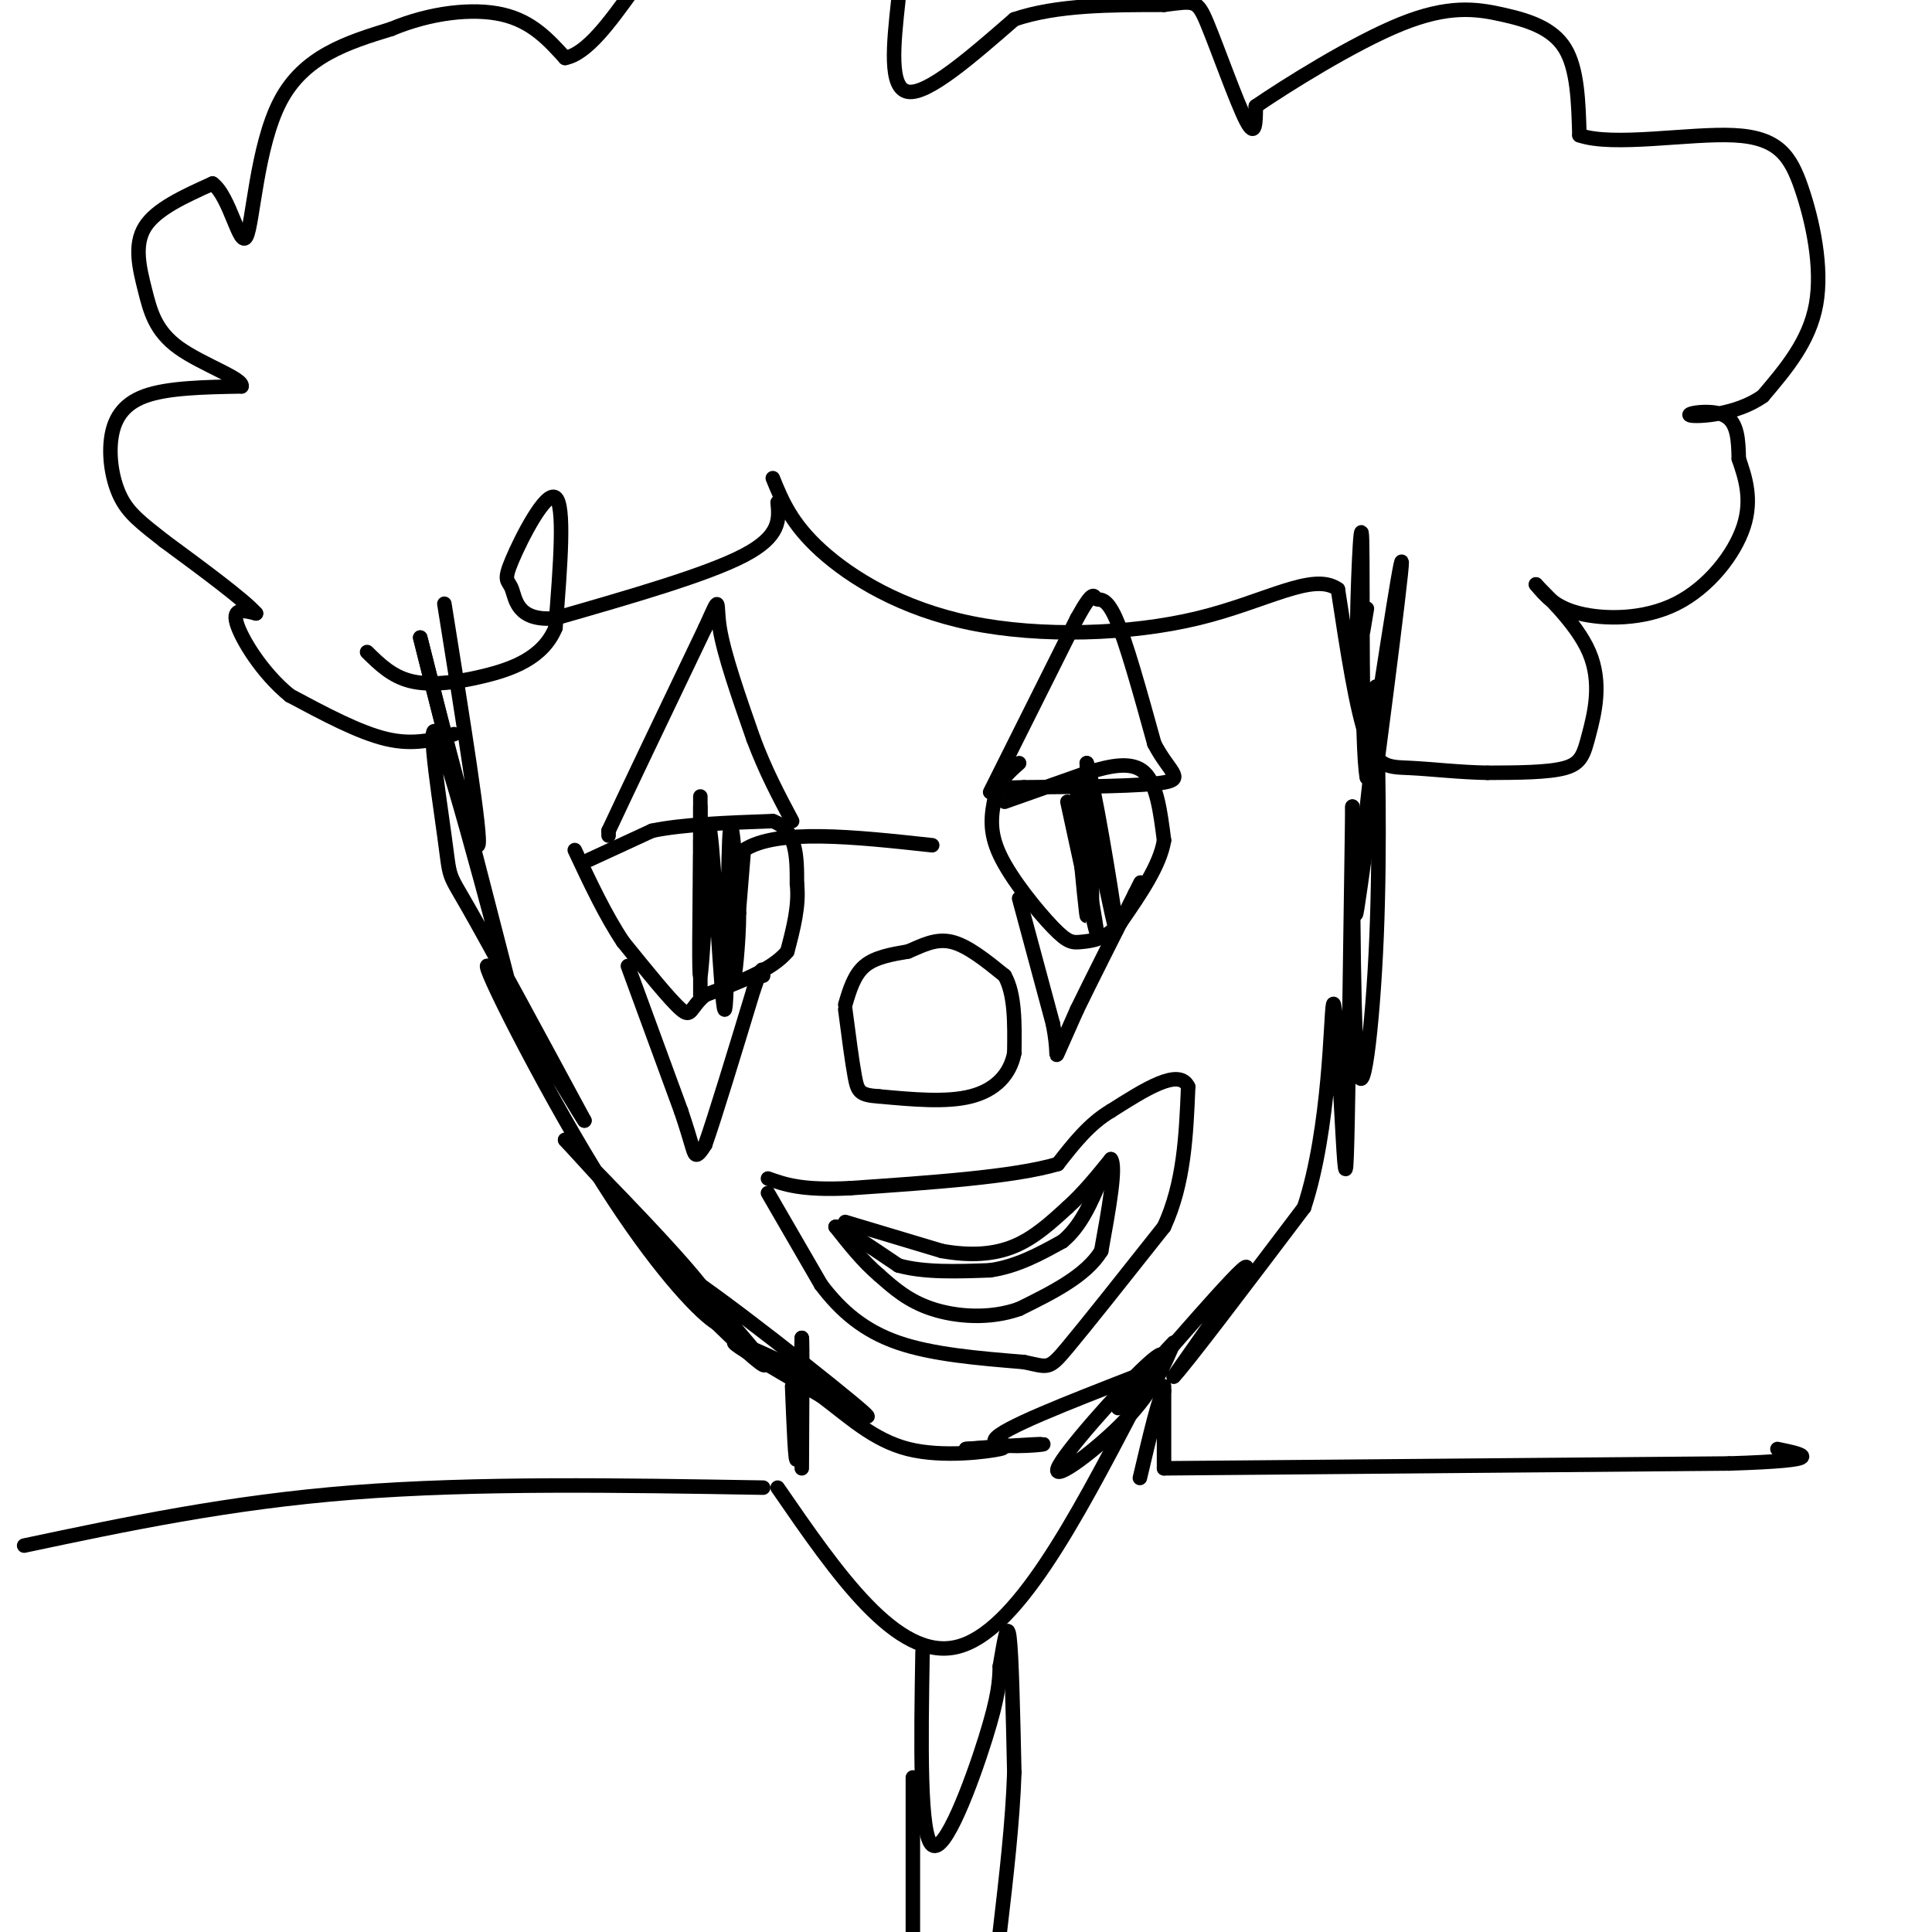 <svg viewBox='0 0 400 400' version='1.1' xmlns='http://www.w3.org/2000/svg' xmlns:xlink='http://www.w3.org/1999/xlink'><g fill='none' stroke='rgb(0,0,0)' stroke-width='3' stroke-linecap='round' stroke-linejoin='round'><path d='M92,125c3.917,24.417 7.833,48.833 7,50c-0.833,1.167 -6.417,-20.917 -12,-43'/><path d='M87,132c3.870,15.690 19.545,76.414 21,82c1.455,5.586 -11.311,-43.967 -16,-58c-4.689,-14.033 -1.301,7.453 0,17c1.301,9.547 0.515,7.156 5,15c4.485,7.844 14.243,25.922 24,44'/><path d='M121,232c-1.778,-2.482 -18.222,-30.687 -20,-32c-1.778,-1.313 11.111,24.267 22,42c10.889,17.733 19.778,27.621 24,31c4.222,3.379 3.778,0.251 -2,-7c-5.778,-7.251 -16.889,-18.626 -28,-30'/><path d='M117,236c6.804,7.455 37.813,41.091 41,46c3.187,4.909 -21.450,-18.909 -20,-20c1.450,-1.091 28.986,20.545 38,28c9.014,7.455 -0.493,0.727 -10,-6'/><path d='M166,284c-5.467,-2.756 -14.133,-6.644 -14,-6c0.133,0.644 9.067,5.822 18,11'/><path d='M170,289c5.643,4.190 10.750,9.167 18,11c7.250,1.833 16.643,0.524 19,0c2.357,-0.524 -2.321,-0.262 -7,0'/><path d='M200,300c3.476,-0.321 15.667,-1.125 16,-1c0.333,0.125 -11.190,1.179 -10,-1c1.190,-2.179 15.095,-7.589 29,-13'/><path d='M235,285c6.222,-3.845 7.276,-6.959 2,-2c-5.276,4.959 -16.882,17.989 -18,21c-1.118,3.011 8.252,-3.997 14,-10c5.748,-6.003 7.874,-11.002 10,-16'/><path d='M243,278c-2.595,2.393 -14.083,16.375 -11,13c3.083,-3.375 20.738,-24.107 25,-28c4.262,-3.893 -4.869,9.054 -14,22'/><path d='M243,285c2.167,-2.167 14.583,-18.583 27,-35'/><path d='M270,250c5.427,-16.404 5.496,-39.912 6,-42c0.504,-2.088 1.443,17.246 2,27c0.557,9.754 0.730,9.930 1,-3c0.270,-12.930 0.635,-38.965 1,-65'/><path d='M280,167c0.139,2.748 -0.014,42.118 1,53c1.014,10.882 3.196,-6.724 4,-26c0.804,-19.276 0.230,-40.222 0,-48c-0.230,-7.778 -0.115,-2.389 0,3'/><path d='M285,149c-1.524,13.893 -5.333,47.125 -4,39c1.333,-8.125 7.810,-57.607 9,-69c1.190,-11.393 -2.905,15.304 -7,42'/><path d='M283,161c-1.226,-5.774 -0.792,-41.208 -1,-49c-0.208,-7.792 -1.060,12.060 -1,19c0.060,6.940 1.030,0.970 2,-5'/><path d='M126,173c0.000,0.000 0.000,-1.000 0,-1'/><path d='M126,172c3.333,-7.167 11.667,-24.583 20,-42'/><path d='M146,130c3.467,-7.556 2.133,-5.444 3,0c0.867,5.444 3.933,14.222 7,23'/><path d='M156,153c2.500,6.667 5.250,11.833 8,17'/><path d='M122,178c0.000,0.000 13.000,-6.000 13,-6'/><path d='M135,172c6.333,-1.333 15.667,-1.667 25,-2'/><path d='M160,170c5.000,1.833 5.000,7.417 5,13'/><path d='M165,183c0.500,4.500 -0.750,9.250 -2,14'/><path d='M163,197c-3.167,3.833 -10.083,6.417 -17,9'/><path d='M146,206c-3.222,2.689 -2.778,4.911 -5,3c-2.222,-1.911 -7.111,-7.956 -12,-14'/><path d='M129,195c-3.667,-5.500 -6.833,-12.250 -10,-19'/><path d='M145,176c0.000,11.750 0.000,23.500 0,22c0.000,-1.500 0.000,-16.250 0,-31'/><path d='M145,167c0.000,6.214 0.000,37.250 0,39c0.000,1.750 0.000,-25.786 0,-36c0.000,-10.214 0.000,-3.107 0,4'/><path d='M145,174c0.000,2.000 0.000,5.000 0,8'/><path d='M130,200c0.000,0.000 11.000,30.000 11,30'/><path d='M141,230c2.289,6.756 2.511,8.644 3,9c0.489,0.356 1.244,-0.822 2,-2'/><path d='M146,237c2.000,-5.667 6.000,-18.833 10,-32'/><path d='M156,205c2.000,-5.833 2.000,-4.417 2,-3'/><path d='M205,164c0.000,0.000 18.000,-36.000 18,-36'/><path d='M223,128c3.548,-6.405 3.417,-4.417 4,-4c0.583,0.417 1.881,-0.738 4,4c2.119,4.738 5.060,15.369 8,26'/><path d='M239,154c2.978,5.778 6.422,7.222 2,8c-4.422,0.778 -16.711,0.889 -29,1'/><path d='M212,163c-5.333,0.167 -4.167,0.083 -3,0'/><path d='M208,166c0.000,0.000 17.000,-6.000 17,-6'/><path d='M225,160c5.133,-1.556 9.467,-2.444 12,0c2.533,2.444 3.267,8.222 4,14'/><path d='M241,174c-0.833,5.167 -4.917,11.083 -9,17'/><path d='M232,191c-3.013,3.517 -6.045,3.809 -8,4c-1.955,0.191 -2.834,0.282 -6,-3c-3.166,-3.282 -8.619,-9.938 -11,-15c-2.381,-5.062 -1.691,-8.531 -1,-12'/><path d='M206,165c0.667,-3.167 2.833,-5.083 5,-7'/><path d='M221,166c2.750,12.750 5.500,25.500 6,27c0.500,1.500 -1.250,-8.250 -3,-18'/><path d='M224,175c-0.833,-7.274 -1.417,-16.458 -1,-12c0.417,4.458 1.833,22.560 2,26c0.167,3.440 -0.917,-7.780 -2,-19'/><path d='M223,170c-0.333,-3.333 -0.167,-2.167 0,-1'/><path d='M211,186c0.000,0.000 7.000,26.000 7,26'/><path d='M218,212c1.133,5.778 0.467,7.222 1,6c0.533,-1.222 2.267,-5.111 4,-9'/><path d='M223,209c2.667,-5.500 7.333,-14.750 12,-24'/><path d='M235,185c2.000,-4.000 1.000,-2.000 0,0'/><path d='M159,247c0.000,0.000 11.000,19.000 11,19'/><path d='M170,266c4.111,5.444 8.889,9.556 16,12c7.111,2.444 16.556,3.222 26,4'/><path d='M212,282c5.156,1.067 5.044,1.733 9,-3c3.956,-4.733 11.978,-14.867 20,-25'/><path d='M241,254c4.167,-9.000 4.583,-19.000 5,-29'/><path d='M246,225c-1.833,-4.000 -8.917,0.500 -16,5'/><path d='M230,230c-4.500,2.667 -7.750,6.833 -11,11'/><path d='M219,241c-9.000,2.667 -26.000,3.833 -43,5'/><path d='M176,246c-10.000,0.500 -13.500,-0.750 -17,-2'/><path d='M175,253c0.000,0.000 20.000,6.000 20,6'/><path d='M195,259c5.956,1.067 10.844,0.733 15,-1c4.156,-1.733 7.578,-4.867 11,-8'/><path d='M221,250c3.333,-3.000 6.167,-6.500 9,-10'/><path d='M230,240c1.167,1.500 -0.417,10.250 -2,19'/><path d='M228,259c-3.167,5.167 -10.083,8.583 -17,12'/><path d='M211,271c-6.156,2.178 -13.044,1.622 -18,0c-4.956,-1.622 -7.978,-4.311 -11,-7'/><path d='M182,264c-3.333,-2.833 -6.167,-6.417 -9,-10'/><path d='M173,254c0.667,-0.333 6.833,3.833 13,8'/><path d='M186,262c5.333,1.500 12.167,1.250 19,1'/><path d='M205,263c5.667,-0.833 10.333,-3.417 15,-6'/><path d='M220,257c3.833,-3.167 5.917,-8.083 8,-13'/><path d='M228,244c1.333,-2.000 0.667,-0.500 0,1'/><path d='M94,152c-4.167,1.167 -8.333,2.333 -14,1c-5.667,-1.333 -12.833,-5.167 -20,-9'/><path d='M60,144c-5.733,-4.644 -10.067,-11.756 -11,-15c-0.933,-3.244 1.533,-2.622 4,-2'/><path d='M53,127c-2.500,-2.833 -10.750,-8.917 -19,-15'/><path d='M34,112c-4.809,-3.769 -7.330,-5.691 -9,-9c-1.670,-3.309 -2.488,-8.006 -2,-12c0.488,-3.994 2.282,-7.284 7,-9c4.718,-1.716 12.359,-1.858 20,-2'/><path d='M50,80c0.530,-1.573 -8.147,-4.504 -13,-8c-4.853,-3.496 -5.884,-7.557 -7,-12c-1.116,-4.443 -2.319,-9.270 0,-13c2.319,-3.730 8.159,-6.365 14,-9'/><path d='M44,38c3.607,2.583 5.625,13.542 7,11c1.375,-2.542 2.107,-18.583 7,-28c4.893,-9.417 13.946,-12.208 23,-15'/><path d='M81,6c8.111,-3.400 16.889,-4.400 23,-3c6.111,1.400 9.556,5.200 13,9'/><path d='M117,12c4.500,-0.833 9.250,-7.417 14,-14'/><path d='M186,0c-1.000,9.167 -2.000,18.333 2,19c4.000,0.667 13.000,-7.167 22,-15'/><path d='M210,4c8.833,-3.000 19.917,-3.000 31,-3'/><path d='M241,1c6.381,-0.786 6.833,-1.250 9,4c2.167,5.250 6.048,16.214 8,20c1.952,3.786 1.976,0.393 2,-3'/><path d='M260,22c6.029,-4.139 20.100,-12.986 30,-17c9.900,-4.014 15.627,-3.196 21,-2c5.373,1.196 10.392,2.770 13,7c2.608,4.230 2.804,11.115 3,18'/><path d='M327,28c6.946,2.440 22.810,-0.459 32,0c9.190,0.459 11.705,4.278 14,11c2.295,6.722 4.370,16.349 3,24c-1.370,7.651 -6.185,13.325 -11,19'/><path d='M365,82c-5.476,3.952 -13.667,4.333 -15,4c-1.333,-0.333 4.190,-1.381 7,0c2.810,1.381 2.905,5.190 3,9'/><path d='M360,95c1.249,3.644 2.871,8.255 1,14c-1.871,5.745 -7.234,12.624 -14,16c-6.766,3.376 -14.933,3.250 -20,2c-5.067,-1.250 -7.033,-3.625 -9,-6'/><path d='M318,121c1.070,1.321 8.246,7.622 11,14c2.754,6.378 1.088,12.833 0,17c-1.088,4.167 -1.596,6.048 -5,7c-3.404,0.952 -9.702,0.976 -16,1'/><path d='M308,160c-5.631,-0.083 -11.708,-0.792 -16,-1c-4.292,-0.208 -6.798,0.083 -9,-6c-2.202,-6.083 -4.101,-18.542 -6,-31'/><path d='M277,122c-5.110,-3.689 -14.885,2.589 -29,6c-14.115,3.411 -32.569,3.957 -47,1c-14.431,-2.957 -24.837,-9.416 -31,-15c-6.163,-5.584 -8.081,-10.292 -10,-15'/><path d='M161,104c0.333,3.500 0.667,7.000 -7,11c-7.667,4.000 -23.333,8.500 -39,13'/><path d='M115,128c-7.928,0.722 -8.249,-3.971 -9,-6c-0.751,-2.029 -1.933,-1.392 0,-6c1.933,-4.608 6.981,-14.459 9,-13c2.019,1.459 1.010,14.230 0,27'/><path d='M115,130c-2.607,6.310 -9.125,8.583 -15,10c-5.875,1.417 -11.107,1.976 -15,1c-3.893,-0.976 -6.446,-3.488 -9,-6'/><path d='M175,208c0.917,-3.083 1.833,-6.167 4,-8c2.167,-1.833 5.583,-2.417 9,-3'/><path d='M188,197c2.911,-1.222 5.689,-2.778 9,-2c3.311,0.778 7.156,3.889 11,7'/><path d='M208,202c2.167,3.833 2.083,9.917 2,16'/><path d='M210,218c-0.844,4.489 -3.956,7.711 -9,9c-5.044,1.289 -12.022,0.644 -19,0'/><path d='M182,227c-3.978,-0.267 -4.422,-0.933 -5,-4c-0.578,-3.067 -1.289,-8.533 -2,-14'/><path d='M164,287c0.333,8.333 0.667,16.667 1,15c0.333,-1.667 0.667,-13.333 1,-25'/><path d='M166,277c0.167,0.333 0.083,13.667 0,27'/><path d='M241,287c0.000,8.417 0.000,16.833 0,17c0.000,0.167 0.000,-7.917 0,-16'/><path d='M241,288c-0.833,0.333 -2.917,9.167 -5,18'/><path d='M145,177c-0.167,12.917 -0.333,25.833 0,25c0.333,-0.833 1.167,-15.417 2,-30'/><path d='M147,172c0.952,5.988 2.333,35.958 3,37c0.667,1.042 0.619,-26.845 1,-35c0.381,-8.155 1.190,3.423 2,15'/><path d='M153,189c0.000,6.378 -1.000,14.822 -1,13c0.000,-1.822 1.000,-13.911 2,-26'/><path d='M154,176c6.833,-4.500 22.917,-2.750 39,-1'/><path d='M223,168c1.333,10.833 2.667,21.667 3,20c0.333,-1.667 -0.333,-15.833 -1,-30'/><path d='M225,158c1.356,3.422 5.244,26.978 6,33c0.756,6.022 -1.622,-5.489 -4,-17'/><path d='M158,308c-29.750,-0.500 -59.500,-1.000 -85,1c-25.500,2.000 -46.750,6.500 -68,11'/><path d='M241,304c0.000,0.000 117.000,-1.000 117,-1'/><path d='M358,303c21.167,-0.667 15.583,-1.833 10,-3'/><path d='M161,308c12.333,17.917 24.667,35.833 37,33c12.333,-2.833 24.667,-26.417 37,-50'/><path d='M235,291c6.167,-8.333 3.083,-4.167 0,0'/><path d='M191,342c-0.311,19.000 -0.622,38.000 2,40c2.622,2.000 8.178,-13.000 11,-22c2.822,-9.000 2.911,-12.000 3,-15'/><path d='M207,345c0.867,-4.911 1.533,-9.689 2,-6c0.467,3.689 0.733,15.844 1,28'/><path d='M210,367c-0.333,10.167 -1.667,21.583 -3,33'/><path d='M189,368c0.000,0.000 0.000,32.000 0,32'/></g>
</svg>